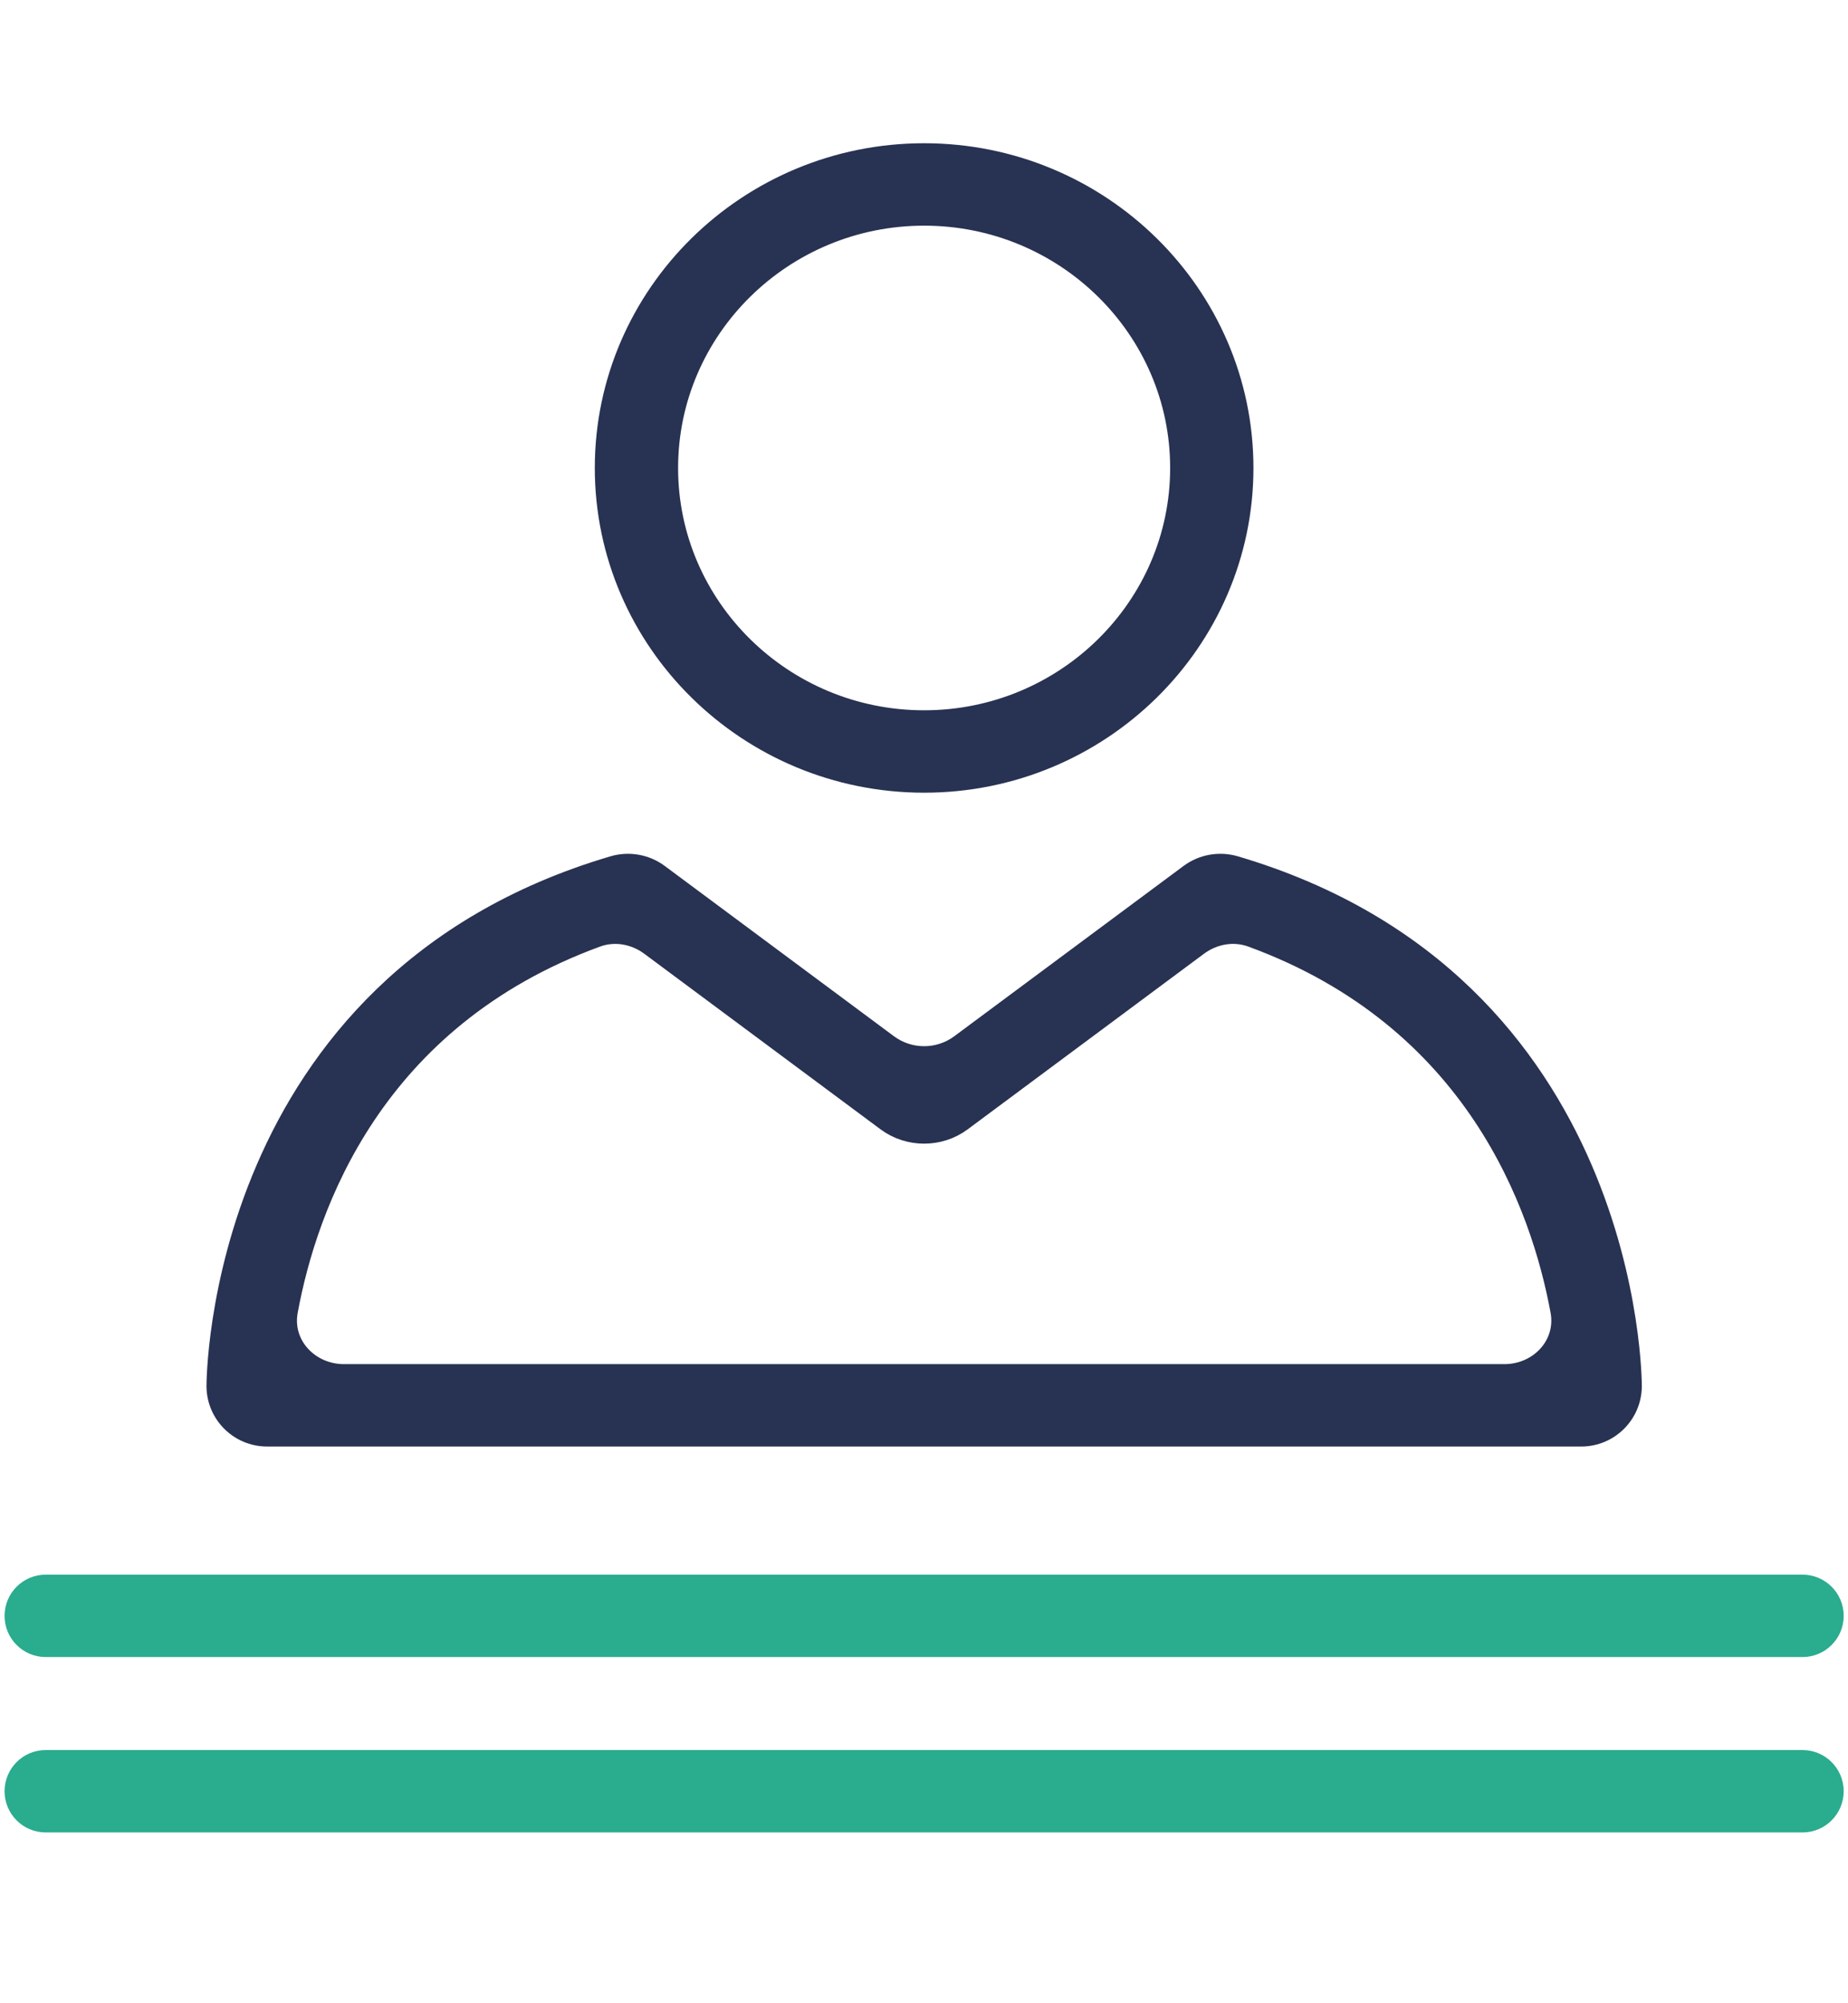 <svg width="60" height="65" viewBox="0 0 60 65" fill="none" xmlns="http://www.w3.org/2000/svg">
<path d="M30.004 5C24.302 5 19.664 9.568 19.664 15.183C19.664 20.799 24.302 25.369 30.004 25.369C35.706 25.369 40.344 20.801 40.344 15.185C40.344 9.57 35.706 5 30.004 5ZM30.004 23.399C25.406 23.399 21.664 19.714 21.664 15.185C21.664 10.657 25.406 6.97 30.004 6.97C34.604 6.97 38.344 10.655 38.344 15.183C38.344 19.712 34.604 23.399 30.004 23.399Z" fill="#283252" stroke="#283252" stroke-width="0.704"/>
<path d="M40.094 28.124V28.124C39.594 27.976 39.054 28.071 38.635 28.382L31.196 33.904C30.488 34.43 29.52 34.43 28.812 33.904L21.375 28.382C20.956 28.071 20.416 27.976 19.916 28.124V28.124C7.044 31.924 7.056 44.859 7.056 44.989V44.989C7.067 45.873 7.787 46.584 8.672 46.584H51.339C52.223 46.584 52.943 45.873 52.954 44.989V44.989C52.954 44.859 52.966 31.924 40.094 28.124ZM11.169 44.615C10.026 44.615 9.112 43.658 9.319 42.534C9.95 39.109 12.093 33.041 19.36 30.384C19.956 30.165 20.619 30.286 21.129 30.665L28.8 36.362V36.362C29.508 36.888 30.5 36.888 31.208 36.362V36.362L38.879 30.665C39.389 30.286 40.052 30.165 40.648 30.383C47.92 33.041 50.06 39.118 50.69 42.533C50.897 43.658 49.984 44.615 48.841 44.615H11.169Z" fill="#283252" stroke="#283252" stroke-width="0.704"/>
<path d="M59.508 52.43C59.508 51.886 59.067 51.445 58.523 51.445H1.485C0.941 51.445 0.5 51.886 0.5 52.43V52.43C0.5 52.974 0.941 53.415 1.485 53.415H58.523C59.067 53.415 59.508 52.974 59.508 52.43V52.43Z" fill="#2AAC8E" stroke="#2AAC8E" stroke-width="0.704"/>
<path d="M59.508 58.121C59.508 57.577 59.067 57.136 58.523 57.136H1.485C0.941 57.136 0.5 57.577 0.5 58.121V58.121C0.5 58.665 0.941 59.106 1.485 59.106H58.523C59.067 59.106 59.508 58.665 59.508 58.121V58.121Z" fill="#2AAC8E" stroke="#2AAC8E" stroke-width="0.704"/>
</svg>
